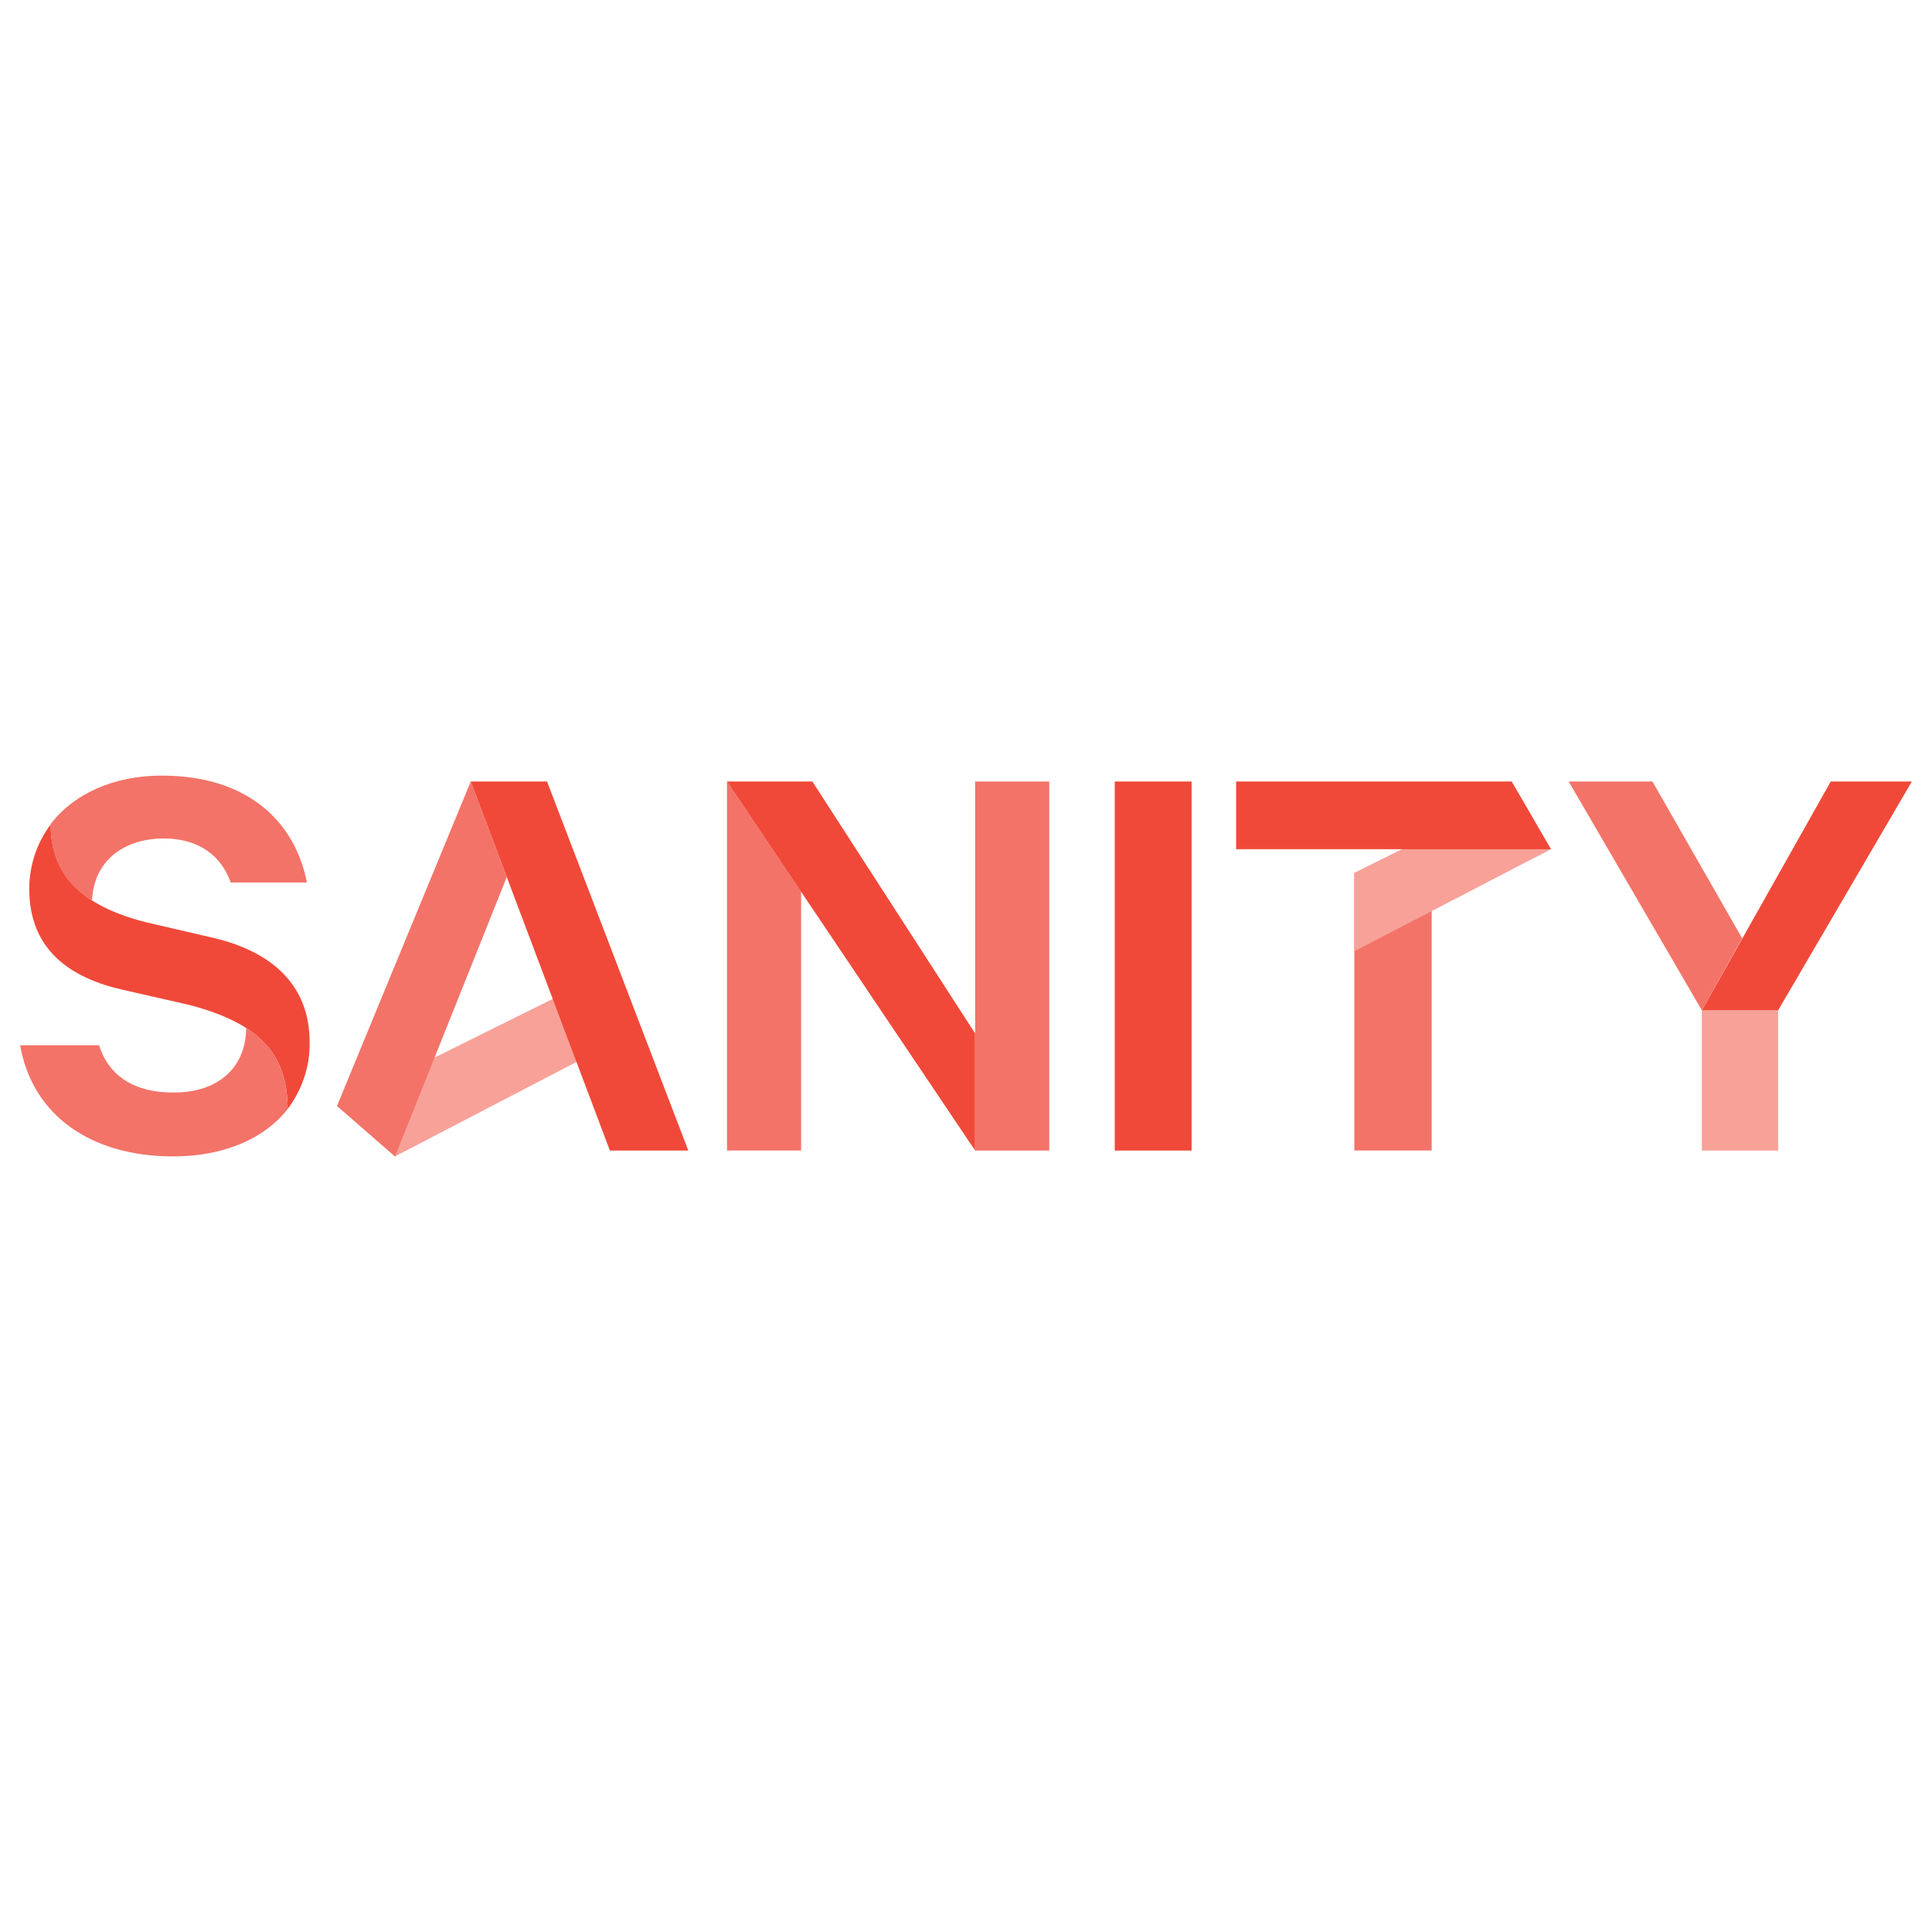 <svg xmlns="http://www.w3.org/2000/svg" fill="none" viewBox="0 0 96 96" id="Sanity--Streamline-Svg-Logos.svg"><desc>Sanity Streamline Icon: https://streamlinehq.com</desc><path fill="#F37368" d="M71.14 45.238V57.168h-3.843V43.37l3.843 1.868Z" stroke-width="1"></path><path fill="#F7A199" d="m16.747 54.953 2.882 2.509 12.144 -6.325 -1.254 -3.016 -13.772 6.832Zm50.55 -7.686 9.768 -5.071 -1.655 -2.856 -8.114 4.03v3.897Z" stroke-width="1"></path><path fill="#F37368" d="M39.807 44.304v12.864h-3.683V38.833l3.683 5.471ZM16.747 54.953l2.882 2.509 5.551 -13.879 -1.788 -4.751 -6.646 16.12Z" stroke-width="1"></path><path fill="#F04939" d="M23.392 38.833h3.79l7.019 18.336h-3.897l-6.912 -18.336Zm16.974 0 8.087 12.517v5.818L36.123 38.833h4.244Zm15.026 0h3.817v18.336h-3.817V38.833Zm11.903 3.363h-5.872v-3.363h13.692l1.948 3.363h-9.768Z" stroke-width="1"></path><path fill="#F7A199" d="M88.354 50.202v6.966H84.564v-6.966" stroke-width="1"></path><path fill="#F04939" d="M90.969 38.833 84.564 50.202h3.79l6.646 -11.37h-4.03Z" stroke-width="1"></path><path fill="#F37368" d="m84.565 50.202 -6.619 -11.37h4.163l4.457 7.793 -2.002 3.576Z" stroke-width="1"></path><path fill="#F04939" d="M2.521 40.967c0 2.535 1.575 4.057 4.724 4.857l3.336 0.774c2.989 0.694 4.804 2.402 4.804 5.178 0.027 1.201 -0.374 2.375 -1.094 3.336 0 -2.776 -1.441 -4.27 -4.884 -5.178l-3.283 -0.747c-2.642 -0.587 -4.671 -2.002 -4.671 -5.018 0 -1.148 0.374 -2.295 1.068 -3.203Z" stroke-width="1"></path><path fill="#F37368" d="M48.454 50.416V38.833h3.683v18.336h-3.683v-6.752Z" stroke-width="1"></path><path fill="#F37368" d="M12.236 51.083c1.415 0.907 2.055 2.188 2.055 4.03 -1.201 1.521 -3.256 2.349 -5.685 2.349C4.523 57.461 1.614 55.433 1 51.937h3.923c0.507 1.601 1.842 2.349 3.656 2.349 2.162 0.027 3.63 -1.148 3.656 -3.203Zm-9.715 -10.142c1.148 -1.495 3.123 -2.402 5.525 -2.402 4.19 0 6.592 2.215 7.206 5.311h-3.79c-0.427 -1.228 -1.468 -2.189 -3.363 -2.189 -2.055 0.027 -3.443 1.201 -3.523 3.069 -1.375 -0.758 -2.108 -2.242 -2.055 -3.79Z" stroke-width="1"></path></svg>